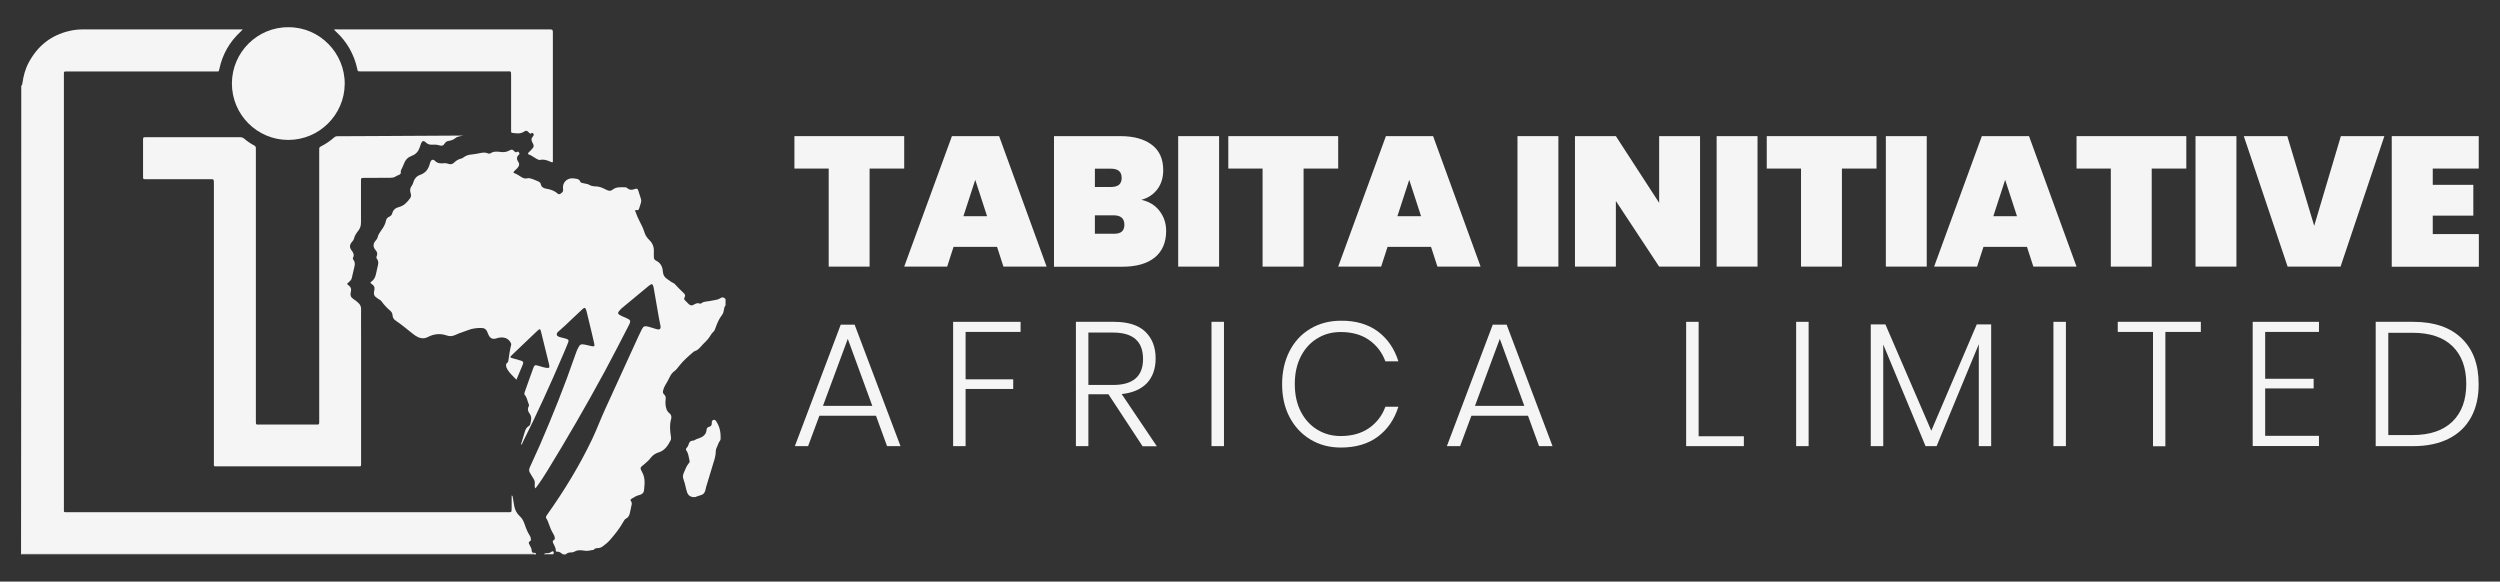 <?xml version="1.0" encoding="utf-8"?>
<!-- Generator: Adobe Illustrator 26.2.1, SVG Export Plug-In . SVG Version: 6.00 Build 0)  -->
<svg version="1.1" xmlns="http://www.w3.org/2000/svg" xmlns:xlink="http://www.w3.org/1999/xlink" x="0px" y="0px"
	 viewBox="0 0 2304.8 536.2" style="enable-background:new 0 0 2304.8 536.2;" xml:space="preserve">
<rect x="0" y="0" width="2304.8" height="536.2" fill="#333333" stroke="none"/>
<style type="text/css">
	.st0{fill:#F5F5F5;}
</style>
<g id="BACKGROUND">
</g>
<g id="OBJECTS">
</g>
<g id="TEXTS">
	<g>
		<g>
			<path class="st0" d="M833.6,125.5v29.9h-31.9v90.4h-37.7v-90.4h-31.6v-29.9H833.6z"/>
			<path class="st0" d="M919.2,227.6h-40.1l-5.9,18.2h-39.6l44-120.3h43.5l43.8,120.3h-39.8L919.2,227.6z M910,199.3l-10.9-33.5
				l-10.9,33.5H910z"/>
			<path class="st0" d="M1069.1,194.6c4,5.3,6,11.4,6,18.3c0,10.5-3.5,18.7-10.4,24.4c-7,5.7-17,8.6-30,8.6h-63V125.5h61.3
				c12.2,0,21.9,2.7,28.9,8c7,5.3,10.5,13.1,10.5,23.3c0,7-1.8,12.9-5.5,17.8c-3.7,4.8-8.6,8-14.7,9.6
				C1059.5,185.8,1065.1,189.3,1069.1,194.6z M1009.4,172.4h14.6c3.4,0,5.9-0.7,7.6-2c1.6-1.4,2.5-3.5,2.5-6.3
				c0-2.9-0.8-5.1-2.5-6.5c-1.6-1.4-4.2-2.1-7.6-2.1h-14.6V172.4z M1034.1,213.6c1.6-1.3,2.5-3.4,2.5-6.4c0-5.8-3.3-8.7-10-8.7
				h-17.2v17h17.2C1030,215.6,1032.5,214.9,1034.1,213.6z"/>
			<path class="st0" d="M1123.9,125.5v120.3h-37.7V125.5H1123.9z"/>
			<path class="st0" d="M1233.7,125.5v29.9h-31.9v90.4H1164v-90.4h-31.6v-29.9H1233.7z"/>
			<path class="st0" d="M1319.3,227.6h-40.1l-5.9,18.2h-39.6l44-120.3h43.5l43.8,120.3h-39.8L1319.3,227.6z M1310.1,199.3
				l-10.9-33.5l-10.9,33.5H1310.1z"/>
			<path class="st0" d="M1436.7,125.5v120.3h-37.7V125.5H1436.7z"/>
			<path class="st0" d="M1567.3,245.8h-37.7l-39.9-60.5v60.5h-37.7V125.5h37.7l39.9,61.5v-61.5h37.7V245.8z"/>
			<path class="st0" d="M1620.3,125.5v120.3h-37.7V125.5H1620.3z"/>
			<path class="st0" d="M1730,125.5v29.9h-31.9v90.4h-37.7v-90.4h-31.6v-29.9H1730z"/>
			<path class="st0" d="M1776.3,125.5v120.3h-37.7V125.5H1776.3z"/>
			<path class="st0" d="M1868.7,227.6h-40.1l-5.9,18.2h-39.6l44-120.3h43.5l43.8,120.3h-39.8L1868.7,227.6z M1859.5,199.3
				l-10.9-33.5l-10.9,33.5H1859.5z"/>
			<path class="st0" d="M2015.6,125.5v29.9h-31.9v90.4H1946v-90.4h-31.6v-29.9H2015.6z"/>
			<path class="st0" d="M2061.8,125.5v120.3h-37.7V125.5H2061.8z"/>
			<path class="st0" d="M2108.7,125.5l24.8,82.7l24.6-82.7h40.1l-40.4,120.3h-48.8l-40.4-120.3H2108.7z"/>
			<path class="st0" d="M2242.8,155.4v15h37.4v28.4h-37.4v17h42.5v30.1H2205V125.5h80.2v29.9H2242.8z"/>
		</g>
		<g>
			<path class="st0" d="M807.6,383.3h-52.2l-10.4,28h-12.2l42.3-112h12.8l42.3,112h-12.4L807.6,383.3z M804.2,374.2l-22.6-61.8
				l-22.9,61.8H804.2z"/>
			<path class="st0" d="M940.9,296.7v9.3h-50.7v43.7h43.9v8.9h-43.9v52.7h-11.5V296.7H940.9z"/>
			<path class="st0" d="M1053.3,411.3l-31.4-47.8h-18.5v47.8h-11.5V296.7h35.1c12.9,0,22.5,3,28.9,9.1c6.3,6.1,9.5,14.3,9.5,24.6
				c0,9.5-2.7,17.1-8,22.8c-5.4,5.6-13.1,9-23.3,10.1l32.4,48.1H1053.3z M1003.4,354.9h22.8c18.4,0,27.6-8,27.6-23.9
				c0-16.3-9.2-24.4-27.6-24.4h-22.8V354.9z"/>
			<path class="st0" d="M1128.4,296.7v114.6h-11.5V296.7H1128.4z"/>
			<path class="st0" d="M1270.2,305.5c9,6.7,15.3,15.9,19,27.6h-12c-3-8.2-8.1-14.8-15.1-19.7c-7-4.9-15.8-7.3-26.2-7.3
				c-7.9,0-15.1,1.9-21.5,5.9c-6.5,3.9-11.5,9.5-15.2,16.7c-3.7,7.3-5.5,15.7-5.5,25.4c0,9.6,1.8,18.1,5.5,25.3
				c3.7,7.2,8.8,12.8,15.2,16.7c6.4,3.9,13.6,5.9,21.5,5.9c10.4,0,19.1-2.4,26.2-7.3c7-4.9,12.1-11.4,15.1-19.7h12
				c-3.7,11.7-10,20.9-19,27.6c-9,6.7-20.4,10-34.1,10c-10.5,0-19.9-2.5-28.1-7.5c-8.2-5-14.6-11.9-19.2-20.7
				c-4.6-8.8-6.8-18.9-6.8-30.2c0-11.4,2.3-21.5,6.8-30.4c4.6-8.9,10.9-15.8,19.2-20.7c8.2-4.9,17.6-7.4,28.1-7.4
				C1249.8,295.5,1261.2,298.9,1270.2,305.5z"/>
			<path class="st0" d="M1408.7,383.3h-52.2l-10.4,28h-12.2l42.3-112h12.8l42.3,112h-12.4L1408.7,383.3z M1405.3,374.2l-22.6-61.8
				l-22.9,61.8H1405.3z"/>
			<path class="st0" d="M1566.1,402.2h41.6v9.1h-53.2V296.7h11.5V402.2z"/>
			<path class="st0" d="M1667.4,296.7v114.6h-11.5V296.7H1667.4z"/>
			<path class="st0" d="M1835.7,299.1v112.2h-11.4v-94l-38.9,94h-10.2l-39-93.7v93.7h-11.5V299.1h13.5l42.3,98l41.9-98H1835.7z"/>
			<path class="st0" d="M1904.6,296.7v114.6h-11.5V296.7H1904.6z"/>
			<path class="st0" d="M2029,296.7v9.3h-32.7v105.4h-11.4V306h-32.5v-9.3H2029z"/>
			<path class="st0" d="M2088.3,306v43.2h44.7v8.9h-44.7v43.7h49.6v9.4h-61.1V296.7h61.1v9.3H2088.3z"/>
			<path class="st0" d="M2278.2,384.6c-4.7,8.6-11.5,15.2-20.6,19.8c-9.1,4.6-20,6.9-32.8,6.9h-34.6V296.7h34.6
				c19.3,0,34.2,5.1,44.6,15.2c10.5,10.1,15.7,24.1,15.7,42C2285.2,365.7,2282.9,375.9,2278.2,384.6z M2261,388.6
				c8.5-8.3,12.7-19.9,12.7-34.7c0-14.8-4.2-26.4-12.7-34.7c-8.5-8.3-20.8-12.4-36.9-12.4h-22.3v94.3h22.3
				C2240.2,401.1,2252.5,396.9,2261,388.6z"/>
		</g>
		<path class="st0" d="M518.8,511c-1.6-1.2-3.1-2.6-5.3-2.4c-0.7,0.1-1.1-0.3-1.1-1c0-2.2-1-4.2-2-6.1c-0.4-0.7-0.8-1.4-0.8-2.2
			c0-1,0.8-1.3,1.4-1.7c0.5-0.4,0.5-1,0.5-1.5c-0.1-1.3-0.5-2.5-1.2-3.6c-1.8-2.8-3.1-5.9-4.2-9.1c-0.6-1.8-1.2-3.6-2.3-5.2
			c-0.7-1-0.6-1.9,0.1-2.9c0.4-0.5,0.7-1,1.1-1.6c15.5-21.9,29.4-44.7,41-69c4.3-9.1,7.8-18.6,12-27.7c10-22.1,20.2-44.2,30.3-66.3
			c1.1-2.4,2.2-4.8,3.4-7.1c1.5-2.8,2.6-3.3,5.7-2.5c2.2,0.5,4.3,1.3,6.4,1.9c0.6,0.2,1.2,0.4,1.8,0.5c2.7,0.7,3.8-0.3,3.3-3.1
			c-0.4-2.4-0.9-4.7-1.4-7.1c-1.6-9.2-3.2-18.4-4.8-27.6c-0.2-0.9-0.3-1.9-0.8-2.8c-0.4-0.8-1.1-1.2-2-0.6c-0.7,0.4-1.4,0.9-2,1.4
			c-7.8,6.4-15.5,12.9-23.3,19.3c-1.4,1.1-2.7,2.3-3.8,3.7c-1.4,1.8-1.3,2.7,0.7,3.8c1.6,0.9,3.3,1.6,5,2.3c5.2,2.2,5.5,2.8,2.8,7.9
			c-7.2,14.1-14.5,28.1-22,42.1c-16.7,30.8-34.2,61.1-52.5,90.9c-3.1,5-6.2,9.9-9.7,14.6c-0.5,0.6-0.8,1.4-1.8,1.9
			c-0.4-1.4-0.5-2.7-0.3-4c0.3-2-0.3-3.7-1.5-5.4c-1-1.4-1.7-3.1-2.7-4.5c-1.3-1.9-1.2-3.6-0.3-5.6c3.1-6.7,6.2-13.5,9.2-20.3
			c11.7-27.1,22.8-54.6,32.4-82.5c0.9-2.7,1.9-5.4,3.3-7.9c1.3-2.4,2.4-2.9,5.1-2.4c2.3,0.4,4.5,1,6.8,1.5c2.6,0.6,3.1,0.1,2.5-2.5
			c-1.4-6.4-3-12.8-4.5-19.1c-0.7-3-1.4-6.1-2.2-9.1c-0.2-0.8-0.4-1.6-0.6-2.3c-0.8-2.6-1.6-2.9-3.6-1c-3.4,3.1-6.8,6.3-10.1,9.5
			c-3.8,3.7-7.6,7.3-11.6,10.7c-0.4,0.4-0.9,0.7-1.2,1.1c-1.2,1.5-0.9,3.1,0.8,3.9c0.8,0.4,1.7,0.5,2.5,0.8c1.5,0.4,3.1,0.7,4.6,1.2
			c2.3,0.7,2.7,1.4,1.8,3.7c-1.4,3.6-3,7.2-4.5,10.8c-11.6,27.2-23.8,54.1-37.1,80.6c-0.4,0.9-0.6,1.9-1.5,2.7
			c-0.3-0.6-0.1-1.2,0.1-1.7c1.1-3.5,2.2-7,3.2-10.5c0.6-2.1,1.6-3.8,3.5-5c0.6-0.4,1.2-0.9,1.4-1.6c0.8-3.4,1.9-6.8-0.6-10.1
			c-1.6-2-2-4.3-0.7-6.7c0.4-0.7,0.2-1.4-0.1-2.1c-1.2-2.8-1.5-5.9-3.6-8.3c-0.6-0.7-0.4-1.7-0.1-2.5c2.7-7.5,5.3-15.1,8.1-22.6
			c0.9-2.4,1.6-2.6,4.1-1.9c2.5,0.7,5,1.6,7.6,2c2.8,0.5,3.4-0.1,2.8-2.8c-2.2-9.1-4.5-18.2-6.7-27.2c-0.4-1.6-0.7-3.1-1.2-4.6
			c-0.3-1.1-0.8-1.2-1.8-0.5c-0.4,0.3-0.7,0.6-1.1,0.9c-7.8,7.4-15.5,14.8-23.3,22.2c-2.3,2.2-2.3,2.5,0.7,3.3
			c2.4,0.7,4.8,1.3,7.1,2c2.5,0.8,2.8,1.5,1.9,3.9c-1.8,4.5-3.8,9-5.8,13.8c-3-3.3-6.2-5.9-8.3-9.5c-0.6-1-1.1-2.1-1.2-3.4
			c-0.1-1,0-1.9,0.9-2.6c0.8-0.5,1.1-1.3,1.2-2.2c0.7-4.7,1.3-9.5,2.5-14.2c0.3-1-0.1-1.9-0.6-2.7c-1.5-2.5-3.7-4-6.6-4.3
			c-2.1-0.2-4.1,0-6.1,0.7c-3.7,1.2-5.9,0.2-7.6-3.3c-0.4-0.9-0.8-1.9-1.2-2.9c-0.9-2.1-2.5-3.3-4.9-3.3c-4.3-0.1-8.4,0.3-12.5,1.9
			c-4,1.6-8.2,2.7-12.1,4.6c-2.5,1.2-5.2,1.3-7.7,0.4c-6-2.1-11.8-1.5-17.4,1.4c-3.2,1.7-6.5,1.5-9.7-0.2c-2-1-3.8-2.4-5.5-3.8
			c-4.8-3.8-9.4-7.7-14.5-11.1c-1.8-1.2-2.8-2.8-2.9-5c-0.1-1.6-0.8-2.9-2-4c-3-2.6-5.7-5.3-8-8.6c-0.8-1.2-2.2-1.8-3.4-2.6
			c-3.6-2.3-4.3-3.7-3.4-7.8c0.6-2.6-0.2-4.3-2.3-5.7c-1.7-1.2-1.7-1.3-0.1-2.5c2.1-1.6,3.2-3.7,3.8-6.2c0.6-3,1.3-5.9,2-8.9
			c0.5-2.1,0.3-4-1-5.7c-0.6-0.8-0.6-1.6-0.2-2.4c1-2.2,0.4-4-1.1-5.7c-2.4-2.7-2.4-5.8,0.1-8.6c0.9-1,1.6-2,1.9-3.3
			c0.5-2.1,1.6-3.8,2.8-5.5c2.2-3,4.2-6,4.9-9.8c0.3-1.6,1.3-2.8,2.8-3.4c1.6-0.7,2.6-1.8,3-3.5c0.9-3.1,3-4.7,6.1-5.5
			c4.7-1.2,7.8-4.6,10.4-8.3c0.9-1.3,0.9-2.9,0.4-4.4c-0.9-2.6-0.6-5,1.2-7.2c0.6-0.8,0.9-1.7,1.2-2.6c0.9-3.5,3.1-6.1,6.4-7.2
			c4.9-1.7,7.5-5.2,8.8-10c0.2-0.9,0.5-1.9,1-2.7c0.8-1.3,1.7-1.5,3.1-0.8c0.1,0.1,0.3,0.1,0.4,0.3c2.3,2.6,5.3,2.9,8.6,2.5
			c1.4-0.2,2.9,0.1,4.2,0.6c2.1,0.7,3.8,0.2,5.3-1.3c1.8-1.8,3.9-3,6.4-3.6c0.7-0.2,1.4-0.5,1.9-0.9c2.3-1.9,5.1-2.7,8-2.9
			c2.8-0.3,5.5-0.8,8.3-1.4c2.1-0.4,4.1-0.5,6.1,0.3c0.9,0.4,1.9,0.6,2.8,0c2.8-1.9,6-1.6,9.1-1.2c3,0.4,5.7,0.1,8.3-1.4
			c2-1.2,2.9-0.9,4.4,0.7c0.8,0.8,1.3,1.5,2.6,0.6c0.7-0.5,1.4,0,1.8,0.7c0.5,0.7,0.6,1.3-0.1,1.9c-2.4,2.1-2.2,4.4-0.5,6.8
			c1.1,1.5,0.8,3-0.1,4.5c-0.7,1-1.5,1.8-2.4,2.6c-0.5,0.5-1.1,1-1.5,1.5c-0.6,0.7-0.7,1.3,0.3,1.7c2.5,0.8,4.5,2.4,6.7,3.7
			c1.6,1,3.4,1.5,5.3,1c1-0.3,2.1-0.1,3.1,0.2c2.6,0.7,4.9,1.8,7.4,2.9c1,0.5,1.6,1.2,1.9,2.3c0.5,2.6,2.3,3.7,4.7,4.1
			c3.9,0.7,7.6,1.7,10.7,4.5c0.8,0.7,1.7,0.9,2.6,0.3c1.2-0.9,2.6-1.6,2.6-3.4c0-0.7-0.2-1.4-0.2-2.1c-0.2-5,3.5-8.7,8.4-8.8
			c1.3,0,2.5,0.2,3.8,0.4c1.7,0.3,3.1,0.8,3.7,2.6c0.3,0.9,1.1,1.1,1.9,1.3c1.2,0.3,2.5,0.5,3.7,0.8c0.7,0.2,1.5,0.2,2.1,0.6
			c2.2,1.5,4.7,1.7,7.3,1.8c2.6,0.1,5.1,1.1,7.5,2.3c0.9,0.5,1.9,0.9,2.8,1.3c1.6,0.7,3.2,0.5,4.5-0.6c3.6-2.8,7.8-2.3,12-2.2
			c0.7,0,1.3,0.5,1.9,1c1.7,1.4,3.6,1.6,5.6,0.9c0.3-0.1,0.6-0.2,0.9-0.3c2.2-0.7,2.7-0.5,3.4,1.6c0.8,2.5,1.6,5,2.4,7.5
			c0.4,1.2,0.3,2.4,0,3.5c-0.5,1.6-1,3.2-1.5,4.8c-0.7,2.1-0.8,2.2-3,2c-0.2,0-0.5,0-0.7,0c-0.4,0.7,0.1,1.3,0.3,1.8
			c1,3,2.2,5.8,3.7,8.6c1.8,3.3,3.4,6.7,4.5,10.3c0.8,2.7,2.5,5,4.5,7c3,2.9,4.3,6.4,4.1,10.6c-0.1,1.7,0,3.4,0,5
			c0,1.4,0.6,2.7,2,3.3c4.2,2,6,5.6,6.3,10c0.2,3.2,1.5,5.4,4.2,7.1c1.9,1.2,3.5,2.7,5.6,3.6c0.6,0.2,1,0.7,1.5,1.2
			c2.4,2.6,4.9,5.1,7.4,7.5c2.1,2,2.2,2.4,1.1,5.2c-0.2,0.6-0.3,1,0.2,1.5c1.2,1.2,2.4,2.6,3.7,3.8c1.7,1.6,3,1.8,5,0.6
			c1.7-1,3.4-1.8,5.4-0.9c0.7,0.3,1.2-0.1,1.7-0.5c1.2-0.9,2.6-1.2,4-1.4c3.5-0.3,6.9-1.2,10.4-1.8c1-0.2,1.8-0.7,2.6-1.2
			c2.1-1.3,3.2-1.1,5,0.7c0,1.9,0,3.8,0,5.8c-1,1.1-1.2,2.4-1.4,3.7c-0.3,1.8-0.7,3.7-1.8,5.1c-2.8,3.6-4.5,7.7-6,11.9
			c-0.5,1.4-1,2.9-2.2,3.9c-1.3,1.1-2.1,2.6-3,4c-1,1.7-2.3,3.1-3.6,4.5c-1.4,1.4-2.9,2.8-4.2,4.3c-1.8,2.1-3.6,4.1-6.3,4.9
			c-0.5,0.1-1,0.5-1.4,0.9c-4.5,3.9-9.1,7.8-12.8,12.6c-1.3,1.7-2.6,3.5-4.4,4.8c-1.9,1.4-3.2,3.1-4.2,5.2c-1.3,2.7-2.8,5.4-4.4,8
			c-0.9,1.5-1.5,3.2-1.9,4.9c-0.3,1.3-0.1,2.5,1,3.5c1.3,1.1,1.6,2.5,1.4,4.1c-0.2,1.8-0.3,3.7-0.1,5.5c0.4,2.9,1,5.7,3.5,7.6
			c1.9,1.5,2.2,3.4,1.6,5.6c-0.4,1.4-0.7,2.8-0.8,4.2c-0.3,3.4-0.1,6.7,0.4,10c0.2,1.8,0.8,3.8-0.1,5.4c-2.5,4.8-5.4,9.3-11,11
			c-2.9,0.9-5.4,2.5-7.2,4.9c-1.8,2.4-4,4.3-6.3,6.2c-3.7,2.9-3.9,3.1-1.7,7.1c3.1,5.5,2.3,11.3,1.7,17c-0.2,2.1-1.9,3.5-4,4
			c-2.7,0.6-5,2-7.3,3.4c-1,0.6-1.5,1.2-0.7,2.3c0.9,1.2,0.9,2.5,0.5,3.9c-0.6,2.5-1.1,5-1.6,7.5c-0.5,2-1.5,3.7-3.4,4.7
			c-1.1,0.5-1.7,1.5-2.2,2.4c-3.5,6.4-8,12-12.7,17.4c-2,2.3-4.4,4.2-6.9,6c-0.9,0.7-1.9,1.1-3.1,1.3c-1.7,0.3-3.7-0.2-4.9,1.7
			c-2.8,0.3-5.5,1.4-8.5,0.8c-3.1-0.5-6.3-0.9-9.3,0.9c-0.9,0.5-2,0.7-3,0.7c-2.1-0.1-3.9,0.6-5.4,2C520.4,511,519.6,511,518.8,511z
			"/>
		<path class="st0" d="M19.6,79.1c0.9-0.6,0.9-1.6,1.1-2.6c0.9-6.5,2.6-12.9,5.7-18.7C34.6,42.4,47,32.4,64.1,28.5
			c4.2-1,8.5-1.4,12.8-1.4c47.9,0,95.8,0,143.7,0c0.9,0,1.8,0,3.2,0c-0.9,1-1.5,1.6-2.1,2.2c-10,9.3-16.5,20.6-19.4,34
			c-0.1,0.4-0.3,0.8-0.3,1.2c0,1.2-0.7,1.5-1.7,1.4c-0.6,0-1.1,0-1.7,0c-44.8,0-89.6,0-134.4,0c-1,0-2.1,0-3.1,0
			c-2.1,0-2.2,0.1-2.2,2.1c0,1.3,0,2.6,0,3.8c0,107.7,0,215.3,0,323c0,25.1,0,50.2,0,75.3c0,2.1,0,2.1,2.1,2.1c0.6,0,1.1,0,1.7,0
			c134.9,0,269.9,0,404.8,0c4.1,0,4.2,0.6,4.2-4.1c0-3.8,0-7.5,0-11.4c0.8,0.4,0.9,1,1,1.5c0.5,2.6,0.9,5.2,1.3,7.8
			c0.6,3.8,2.2,7.1,5.1,9.8c2.2,1.9,3.5,4.5,4.5,7.3c1.3,3.8,2.7,7.5,4.9,10.9c0.6,0.9,0.9,1.9,0.9,2.9c0.1,0.9,0,1.8-1,2.2
			c-1.2,0.5-1,1.4-0.6,2.4c0.5,0.9,0.9,1.9,1.4,2.8c0.4,0.9,0.9,1.8,0.9,2.7c0,2,0.7,2.9,2.8,2.7c0.7-0.1,1.3,0.5,1.3,1.4
			c-0.3,0-0.6,0-1,0c-0.9-0.9-2-0.5-3-0.5c-155.8,0-311.6,0-467.4,0c-0.6,0-1.3,0-1.9,0c-0.4,0-0.8,0.1-1,0.5
			c-0.1-0.1-0.5,0.2-0.5-0.2c0-0.6,0-1.3,0-1.9C19.6,365.6,19.6,222.3,19.6,79.1z"/>
		<path class="st0" d="M20.1,511c0.2-0.4,0.6-0.5,1-0.5c0.6,0,1.3,0,1.9,0c155.8,0,311.6,0,467.4,0c1,0,2.1-0.4,3,0.5
			C335.6,511,177.8,511,20.1,511z"/>
		<path class="st0" d="M501.5,511c0.7-0.9,1.7-1.1,2.8-1c1.4,0.1,2.6-0.3,3.8-1.1c0.6-0.4,1.2-1,1.9-0.5c0.8,0.5,0.6,1.4,0.2,2.1
			c-0.1,0.1,0,0.3-0.1,0.5C507.3,511,504.4,511,501.5,511z"/>
		<path class="st0" d="M427.1,125c-1.2,0.2-2.3,0.4-3.5,0.7c-1.3,0.3-2.7,0.7-3.7,1.6c-1.9,1.6-4.2,2.3-6.6,2.7
			c-1.4,0.2-2.3,0.8-3.1,2c-1.6,2.4-2.8,2.8-5.5,1.9c-1.9-0.6-3.8-0.6-5.7-0.5c-2.5,0.2-4.7-0.3-6.6-2.2c-1.8-1.8-3.2-1.4-4.2,1
			c-0.4,0.9-0.6,2-1,3c-1.2,3.9-3.5,7-7.5,8.4c-3.5,1.3-5.9,3.6-7.2,7.2c-0.7,1.9-1.7,3.8-2.6,5.7c-0.3,0.7-0.5,1.3-0.4,2.1
			c0.2,1.3-0.4,2.2-1.6,2.6c-1.3,0.4-2.5,1.1-3.7,1.8c-1.4,0.8-3.1,0.9-4.7,0.9c-7.8,0-15.7,0.1-23.5,0.1c-3.2,0-3.2,0-3.2,3.1
			c0,12.6,0,25.3,0,37.9c0,2.9-0.6,5.3-2.4,7.6c-1.8,2.2-3.4,4.6-4.1,7.5c-0.3,1.2-1.1,2.1-1.9,3c-2.3,2.8-2.3,5.2-0.1,8
			c1.6,2,2.4,4,1.2,6.4c-0.4,0.7-0.2,1.4,0.3,2c1.4,1.7,1.5,3.7,1.1,5.7c-0.8,3.8-1.7,7.5-2.6,11.2c-0.4,1.7-1.6,2.7-2.8,3.8
			c-1.8,1.5-1.9,1.6-0.1,2.9c2.1,1.5,2.7,3.3,2.1,5.8c-0.9,3.7-0.1,5.2,3,7.3c1.7,1.1,3.3,2.3,4.6,3.8c1.2,1.4,1.8,2.9,1.8,4.8
			c-0.1,8.3,0,16.6,0,25c0,39,0,77.9,0,116.9c0,3.6,0.2,3.2-3.2,3.2c-43.1,0-86.2,0-129.3,0c-3.6,0-3.2,0.4-3.2-3.2
			c0-85.7,0-171.3,0-257c0-5,0.1-4.5-4.6-4.5c-18.9,0-37.8,0-56.6,0c-0.5,0-1,0-1.4,0c-2.6,0-2.7,0-2.7-2.6c0-11.1,0-22.2,0-33.4
			c0-0.2,0-0.5,0-0.7c0.1-1.8,0.2-1.9,1.9-2c0.2,0,0.5,0,0.7,0c29,0,57.9,0,86.9,0c1.5,0,2.6,0.4,3.7,1.3c2.8,2.4,5.8,4.5,9.1,6.2
			c1.3,0.7,1.9,1.6,1.7,3c-0.1,0.6,0,1.1,0,1.7c0,82.8,0,165.6,0,248.4c0,5-0.2,4.3,4.2,4.3c16.9,0,33.8,0,50.6,0c0.5,0,1,0,1.4,0
			c2,0,2.1-0.1,2.2-2.2c0-0.7,0-1.4,0-2.2c0-82.6,0-165.1,0-247.7c0-0.6,0.1-1.1,0-1.7c-0.2-1.4,0.5-2.1,1.7-2.7
			c4.4-2.2,8.4-5,12.1-8.2c0.9-0.8,1.8-1.1,3-1.1c13.8-0.1,27.7-0.2,41.5-0.2c23.8-0.1,47.5-0.3,71.3-0.4c1.1,0,2.2,0,3.3,0
			C427.1,124.7,427.1,124.8,427.1,125z"/>
		<path class="st0" d="M509.7,149.5c-1.2,0.3-1.9-0.3-2.7-0.6c-2.8-1.2-5.7-2.2-8.8-1.5c-1.2,0.3-2.3-0.3-3.4-0.9
			c-2.5-1.3-4.6-3.2-7.3-4.1c-0.9-0.3-0.9-1.1-0.3-1.7c0.9-0.9,1.8-1.8,2.7-2.7c2.4-2.4,2.7-3.6,1-6.5c-1.2-2.1-1.3-3.9,0.4-5.7
			c0.2-0.2,0.3-0.4,0.4-0.6c0.5-0.7,0.5-1.3,0-2c-0.5-0.7-1.2-0.8-1.9-0.3c-0.9,0.6-1.4,0.2-2-0.5c-1.9-2.1-2.7-2.4-5.1-0.8
			c-3.4,2.1-7,1.3-10.5,0.9c-0.6-0.1-1-0.5-1-1.1c0-0.7,0-1.4,0-2.2c0-16.6,0-33.3,0-49.9c0-3.6,0-3.6-3.6-3.5c-3,0-6.1,0-9.1,0
			c-41.6,0-83.2,0-124.8,0c-0.6,0-1.1,0-1.7,0c-2.1,0-2.2,0-2.6-2.1c-1.4-6.8-3.9-13.2-7.3-19.2c-3.3-5.7-7.4-10.8-12.3-15.3
			c-0.6-0.5-1.1-1.1-1.7-1.6c0.4-0.8,1-0.5,1.5-0.5c0.6-0.1,1.3,0,1.9,0c64.7,0,129.4,0,194.1,0c4.1,0,4.1,0,4.1,4
			c0,25.6,0,51.2,0,76.8c0,13,0,25.9,0,38.9C509.7,147.6,509.7,148.5,509.7,149.5z"/>
		<path class="st0" d="M266,25.1c28.7-0.1,52.1,23.8,51.8,52.5c-0.3,28.3-23.6,51.5-52.2,51.4c-28.7-0.1-51.8-23.4-51.8-52
			C213.8,48.1,237.5,24.8,266,25.1z"/>
		<path class="st0" d="M639.8,458.3c-3.1,0-5.3-1.5-6.3-4.3c-0.6-1.6-1-3.4-1.4-5.1c-0.6-2.4-1.1-4.8-2-7.1
			c-0.7-1.8-0.6-3.6,0.1-5.4c1.5-3.3,2.6-6.9,5.1-9.7c0.6-0.6,0.6-1.3,0.4-2c-0.8-3.1-0.9-6.5-2.9-9.3c-0.6-0.9-0.5-1.9,0.3-2.6
			c1-1,1.5-2.2,1.9-3.5c0.5-1.9,1.7-3,3.8-3.1c0.6,0,1.1-0.1,1.6-0.4c1.3-0.9,2.9-1.4,4.4-1.9c3.6-1.3,6.3-3.5,6.6-7.7
			c0.1-1.4,0.9-2.4,2.3-2.7c1.9-0.4,2.6-1.7,2.5-3.5c0-0.3,0-0.6,0-1c0.2-0.9,0.6-1.6,1.6-1.9c0.9-0.2,1.6,0.1,2.1,0.8
			c0.1,0.1,0.2,0.2,0.3,0.4c3.3,4.9,4.4,10.3,4.1,16.2c0,0.6,0,1.2-0.4,1.6c-1.6,1.9-2,4.3-3.1,6.4c-0.6,1.1-0.9,2.2-0.9,3.4
			c0,3.3-0.8,6.5-1.8,9.6c-2.3,7.7-4.7,15.4-7,23.1c-0.4,1.2-0.5,2.5-0.9,3.7c-0.6,2.3-2.1,3.8-4.4,4.3c-1.2,0.3-2.3,0.7-3.4,1.1
			C641.6,458.2,640.7,458.4,639.8,458.3z"/>
	</g>
</g>
</svg>
